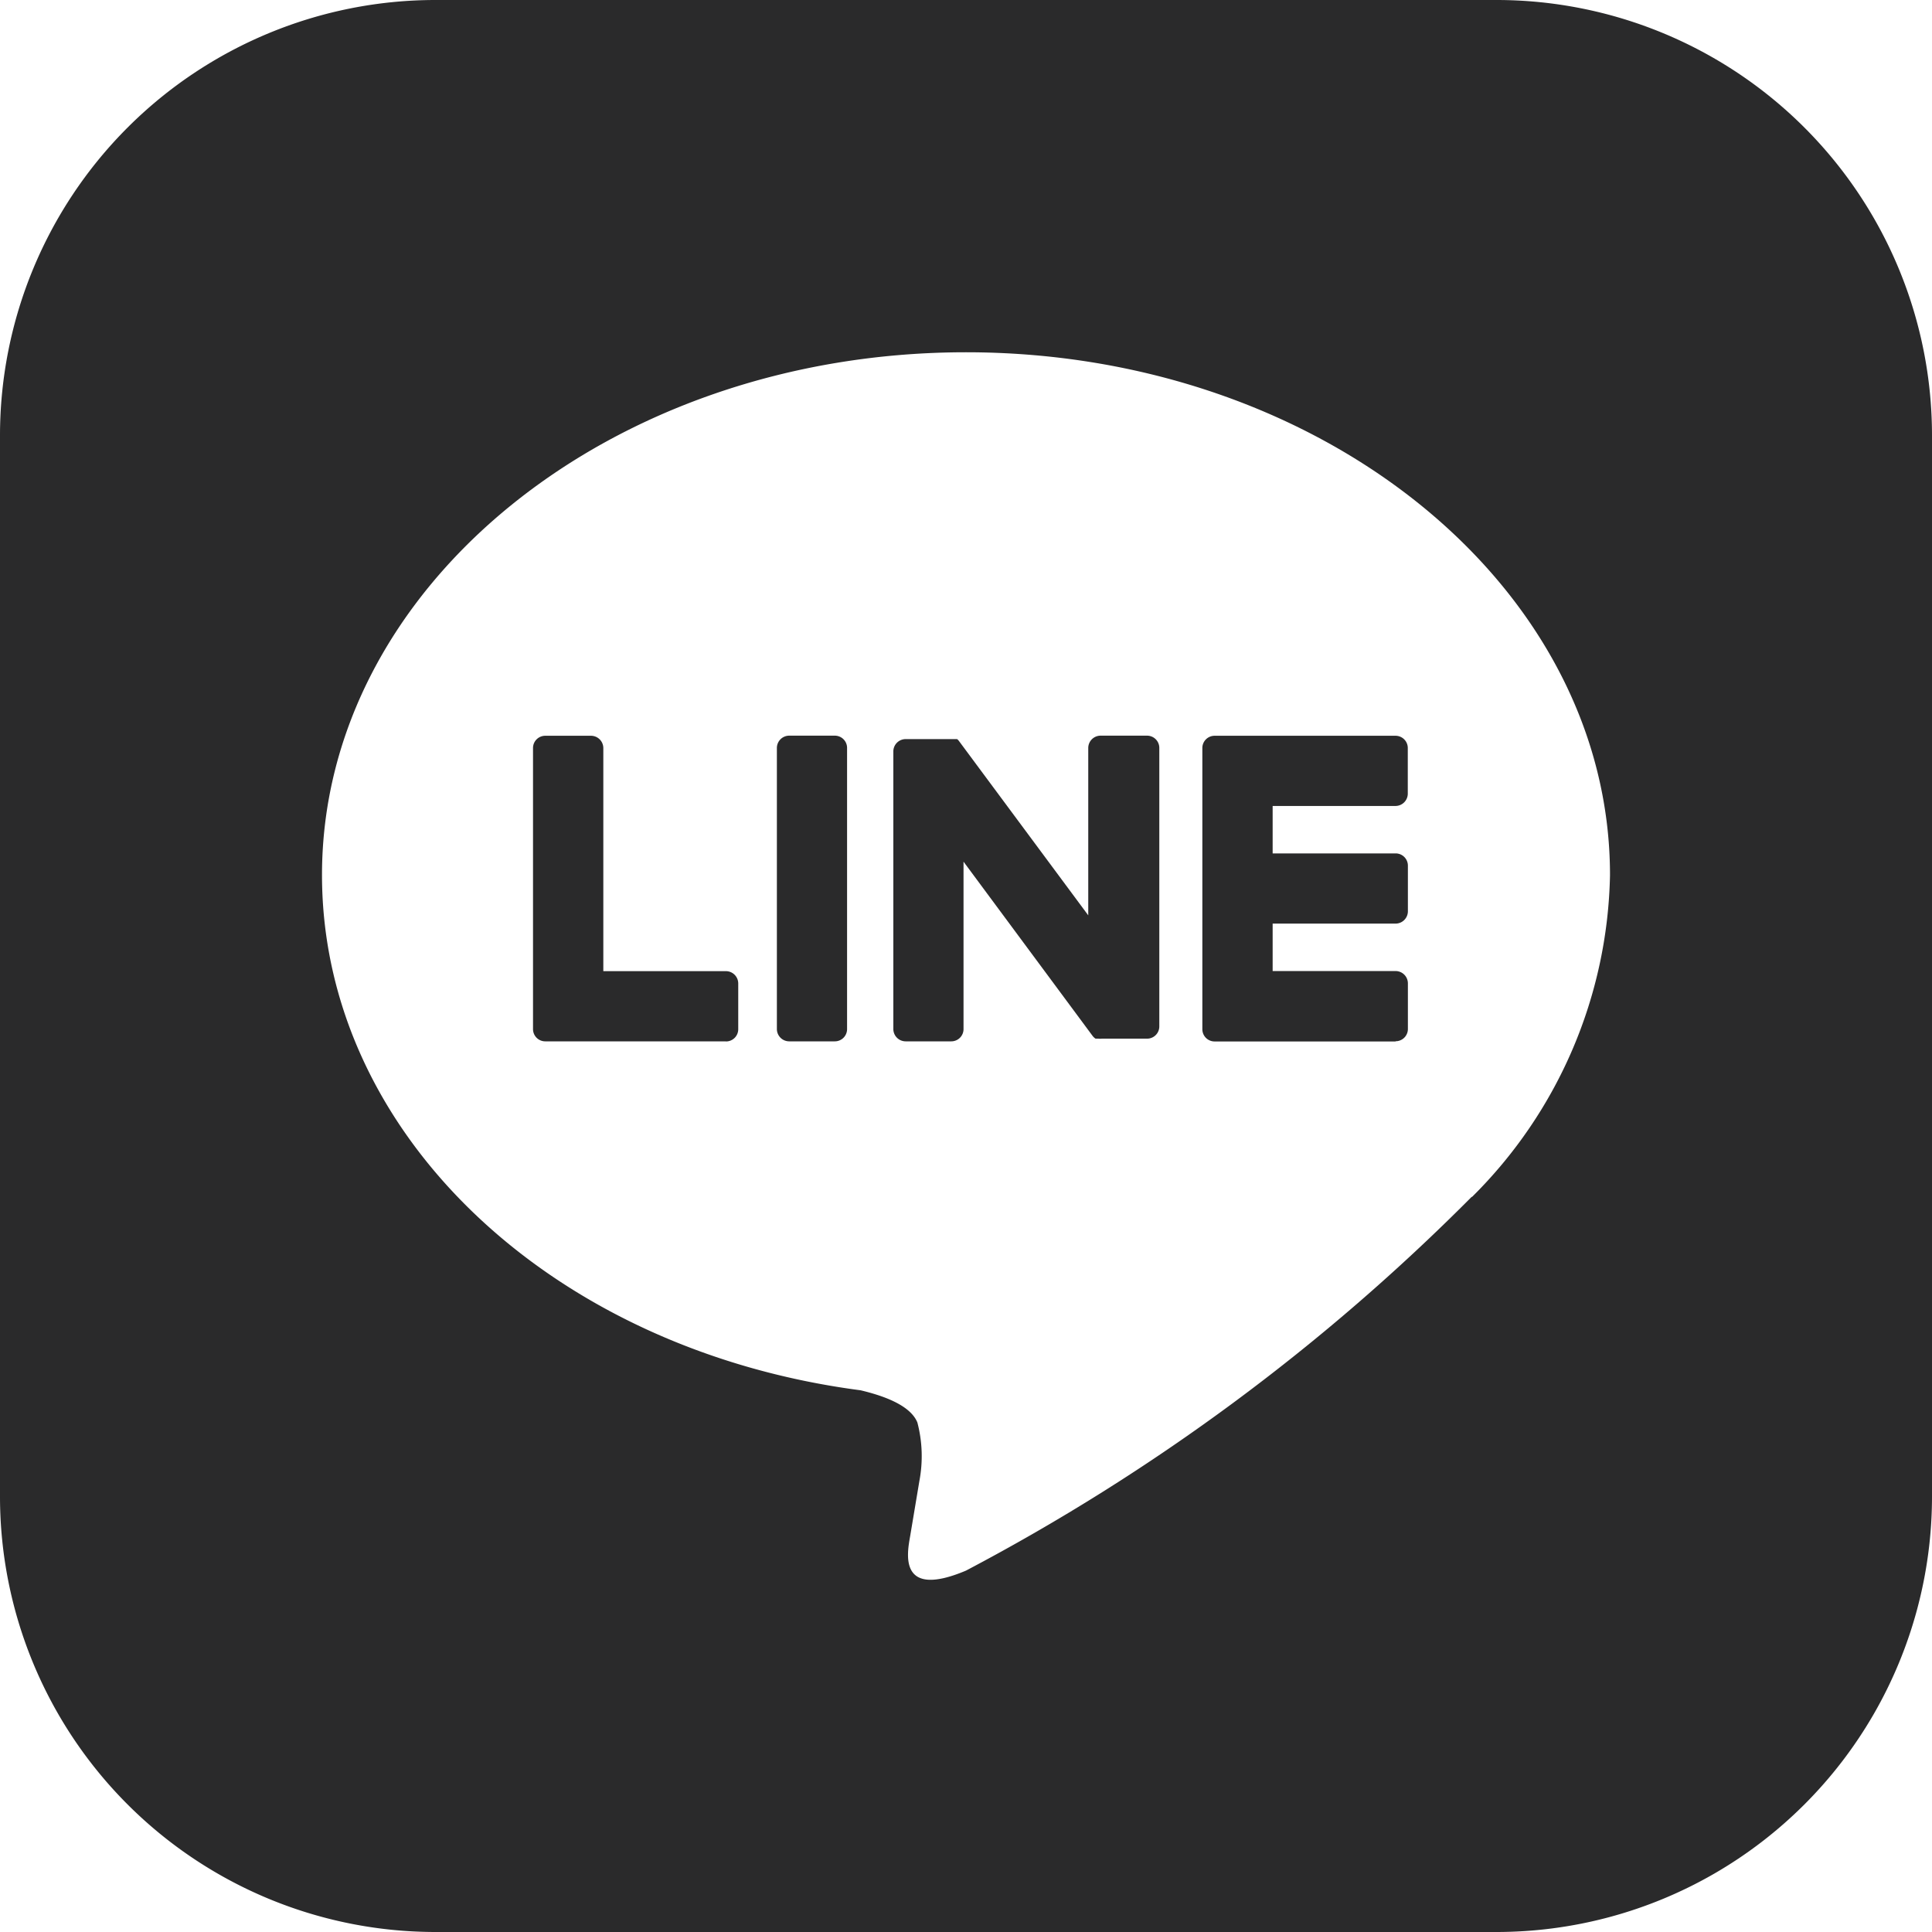 <svg xmlns="http://www.w3.org/2000/svg" xmlns:xlink="http://www.w3.org/1999/xlink" width="18" height="18" viewBox="0 0 18 18">
  <defs>
    <clipPath id="clip-path">
      <rect id="長方形_124" data-name="長方形 124" width="18" height="18" fill="none"/>
    </clipPath>
  </defs>
  <g id="グループ_71" data-name="グループ 71" transform="translate(0 0)">
    <g id="グループ_58" data-name="グループ 58" transform="translate(0 0)" clip-path="url(#clip-path)">
      <path id="パス_52" data-name="パス 52" d="M13.942,0H4.057A4.058,4.058,0,0,0,0,4.058v9.884A4.058,4.058,0,0,0,4.057,18h9.884A4.058,4.058,0,0,0,18,13.942V4.058A4.058,4.058,0,0,0,13.942,0m-.229,11.149h0A19.364,19.364,0,0,1,9,14.633c-.64.27-.546-.172-.52-.323l.086-.514a1.237,1.237,0,0,0-.019-.543c-.068-.167-.333-.253-.529-.3C5.132,12.576,3,10.559,3,8.152,3,5.467,5.689,3.282,9,3.282s6,2.185,6,4.871a4.333,4.333,0,0,1-1.287,3" transform="translate(0 0)" fill="#2a2a2b"/>
      <path id="パス_53" data-name="パス 53" d="M17.369,12.375H15.683a.114.114,0,0,1-.114-.114V9.641a.114.114,0,0,1,.114-.114h1.686a.114.114,0,0,1,.114.114v.425a.115.115,0,0,1-.114.115H16.224v.442h1.146a.114.114,0,0,1,.114.114v.425a.115.115,0,0,1-.114.115H16.224v.442h1.146a.115.115,0,0,1,.114.114v.426a.114.114,0,0,1-.114.114" transform="translate(-4.367 -2.672)" fill="#2a2a2b"/>
      <path id="パス_54" data-name="パス 54" d="M8.7,12.375a.114.114,0,0,0,.114-.114v-.426A.115.115,0,0,0,8.7,11.72H7.557V9.641a.115.115,0,0,0-.115-.114H7.016a.114.114,0,0,0-.114.114v2.619a.114.114,0,0,0,.114.114H8.7Z" transform="translate(-1.936 -2.672)" fill="#2a2a2b"/>
      <path id="パス_55" data-name="パス 55" d="M10.6,9.526h-.426a.115.115,0,0,0-.114.114V12.26a.115.115,0,0,0,.114.114H10.6a.114.114,0,0,0,.114-.114V9.64a.114.114,0,0,0-.114-.114" transform="translate(-2.822 -2.672)" fill="#2a2a2b"/>
      <path id="パス_56" data-name="パス 56" d="M13.916,9.526H13.49a.115.115,0,0,0-.114.114V11.2l-1.2-1.618-.009-.012h0l-.007-.007,0,0-.006-.005,0,0-.006,0,0,0-.006,0,0,0-.006,0h0l-.007,0h-.455a.115.115,0,0,0-.114.114V12.26a.115.115,0,0,0,.114.114h.426a.114.114,0,0,0,.114-.114V10.7l1.2,1.62a.112.112,0,0,0,.03.029h0l.007,0,0,0,.006,0,.006,0h0l.008,0h0a.134.134,0,0,0,.03,0h.423a.114.114,0,0,0,.114-.114V9.64a.114.114,0,0,0-.114-.114" transform="translate(-3.237 -2.672)" fill="#2a2a2b"/>
    </g>
  </g>
</svg>
